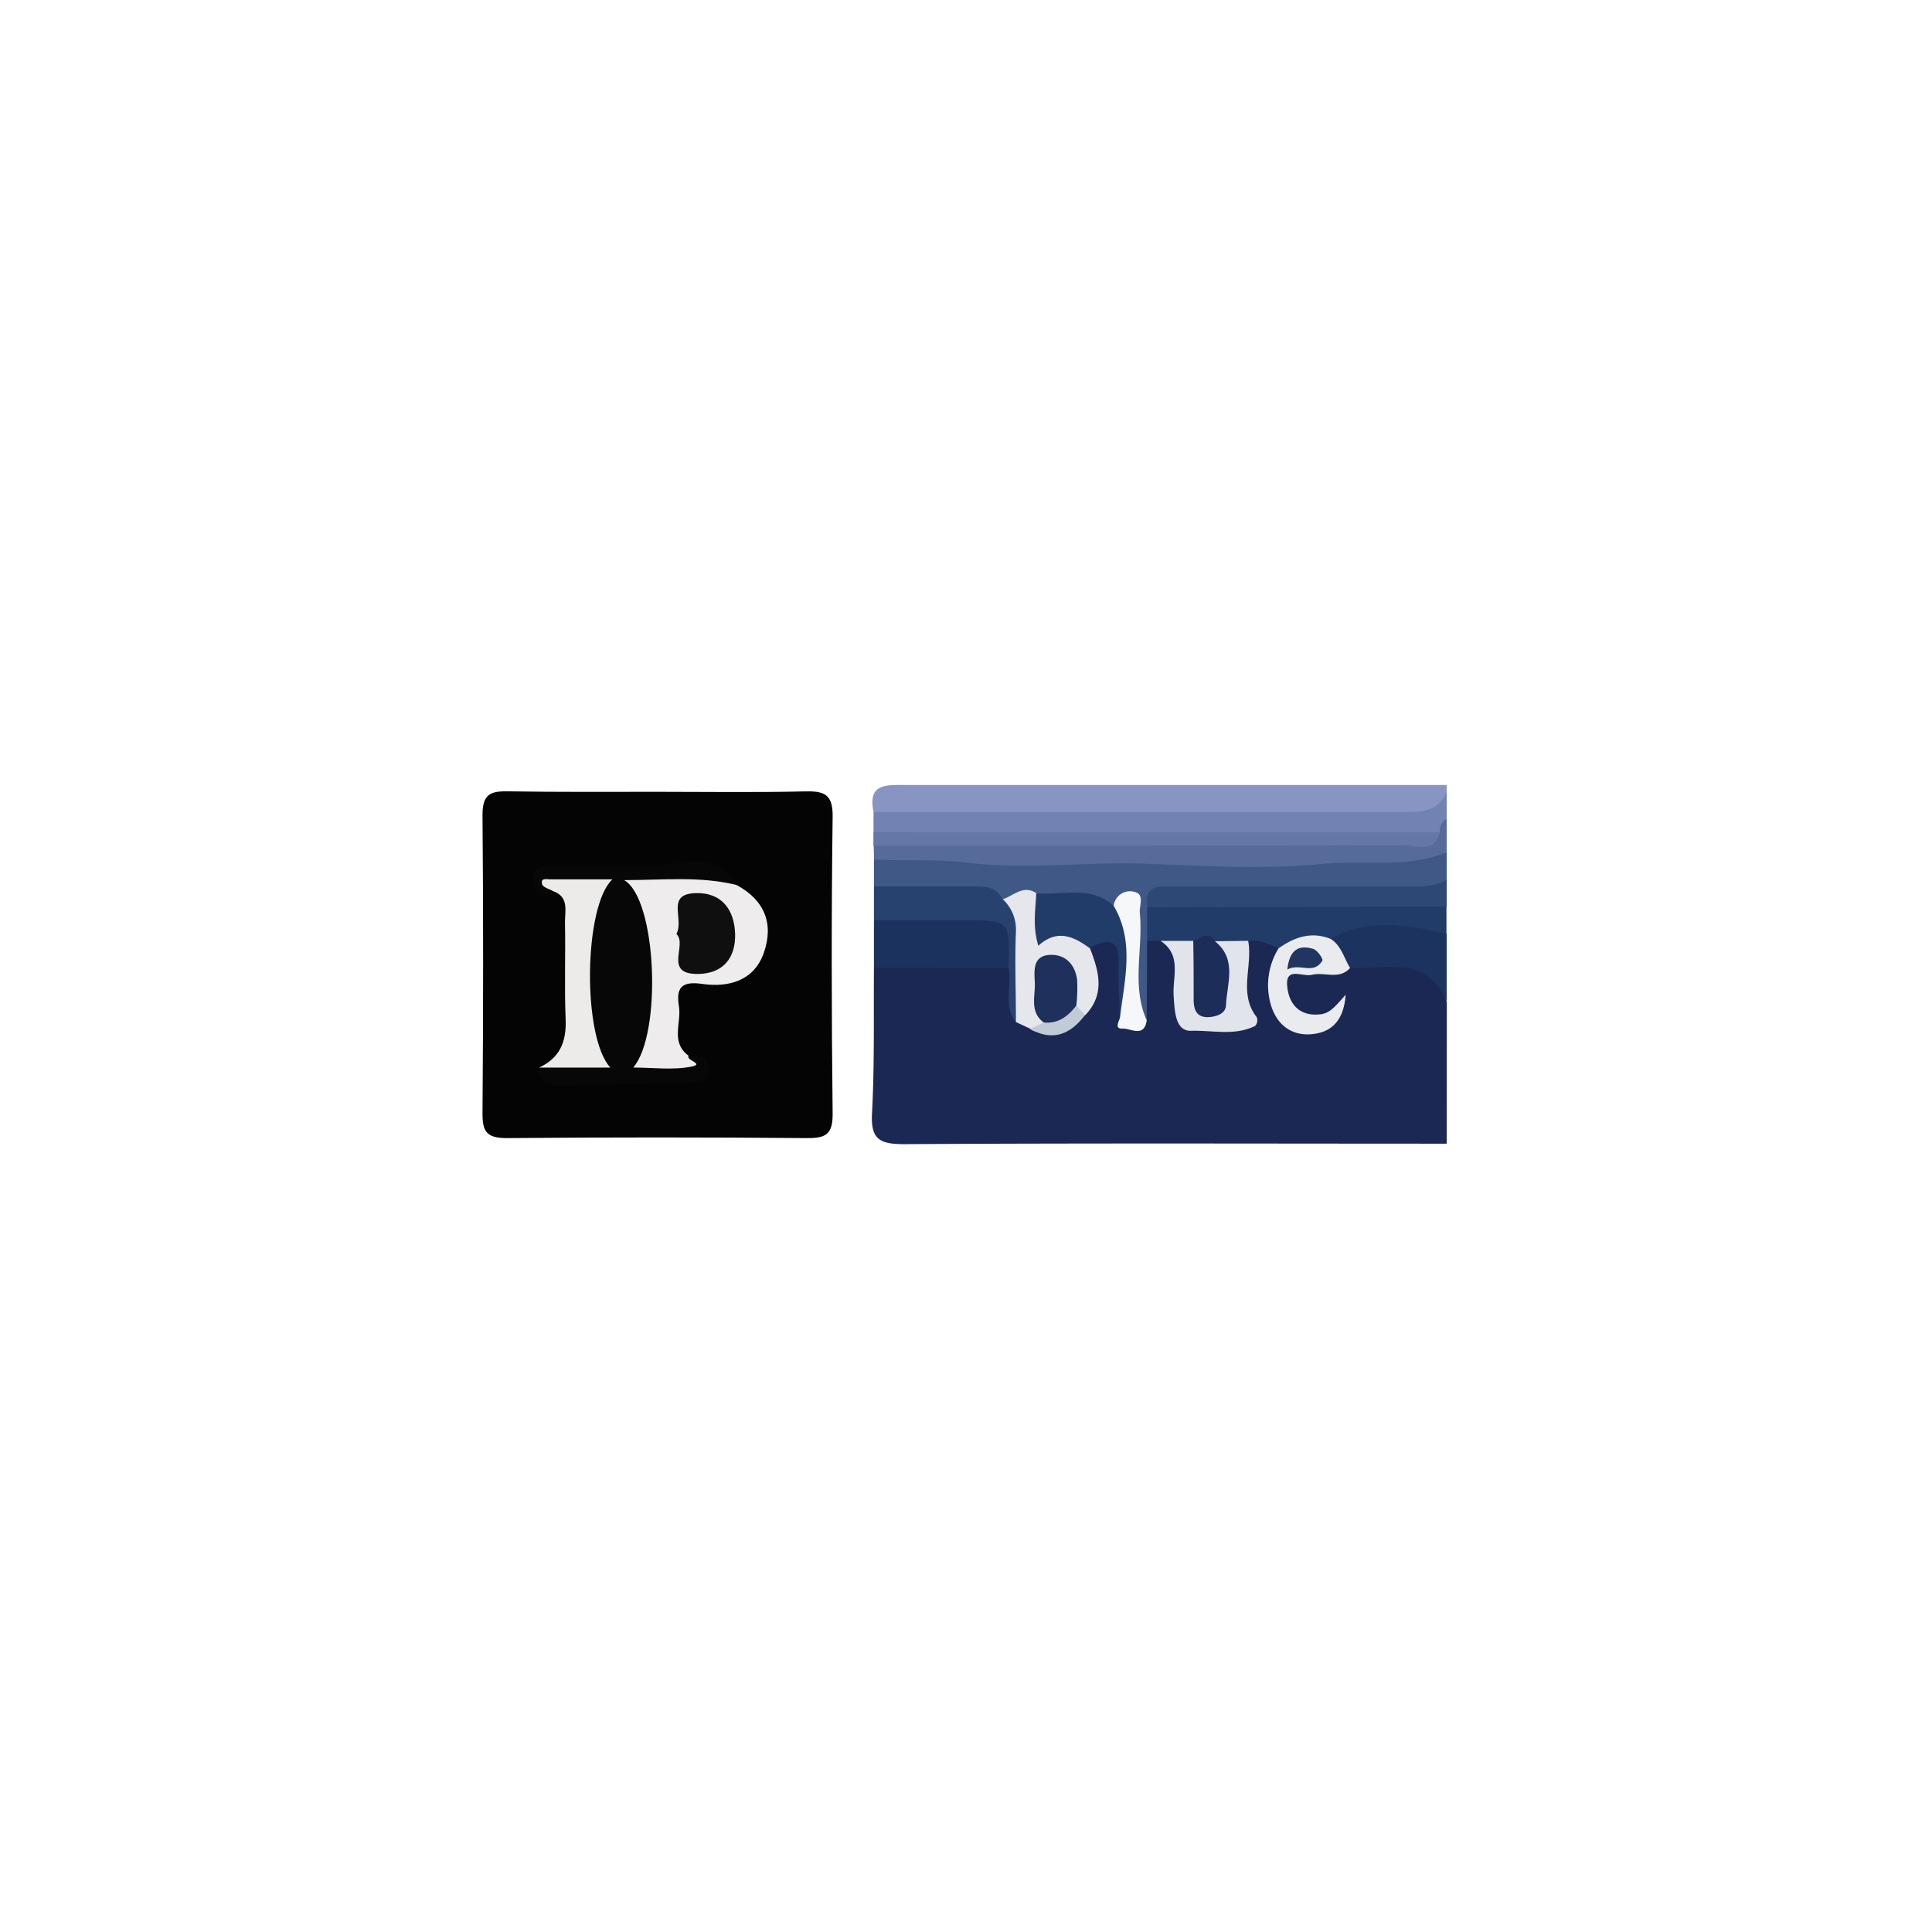 <?xml version="1.0" encoding="utf-8"?>
<svg xmlns="http://www.w3.org/2000/svg" height="40" viewBox="0 0 40 40" width="40">
  <g transform="translate(0 0) scale(0.078)">
    <g transform="translate(128 208.293) scale(1.827)">
      <defs>
        <style>.cls-1{fill:#1b2853;}.cls-2{fill:#8895c3;}.cls-3{fill:#3f5886;}.cls-4{fill:#7283b3;}.cls-5{fill:#566b9a;}.cls-6{fill:#223c6a;}.cls-7{fill:#2e4876;}.cls-8{fill:#1c325f;}.cls-9{fill:#040404;}.cls-10{fill:#6477a7;}.cls-11{fill:#1b325f;}.cls-12{fill:#284270;}.cls-13{fill:#e5e7ec;}.cls-14{fill:#e1e4ea;}.cls-15{fill:#e9ebef;}.cls-16{fill:#f6f7f9;}.cls-17{fill:#c1cad7;}.cls-18{fill:#1c2d59;}.cls-19{fill:#070707;}.cls-20{fill:#eeecec;}.cls-21{fill:#ecebea;}.cls-22{fill:#1e305b;}.cls-23{fill:#203560;}.cls-24{fill:#0f0f0f;}</style>
      </defs>
      <path class="cls-1" d="M-6234.42-508.88c-26.28,0-52.55-.09-78.83.07-3.64,0-4.86-.75-4.66-4.53.38-7,.22-14.08.28-21.12,6.2-2.75,12.58-1.5,18.93-.86,2.89,1.67,1.65,4.72,2.39,7.1a4,4,0,0,0,1.8,1.85c2.9,1.07,5.12.07,6.91-2.23,2.58-2.86-.35-6.71,1.77-9.65,3-1.84,4.55-.55,5,2.52a29.52,29.52,0,0,1,0,6.71c.16.7-1.07,1.48,0,2.06a2,2,0,0,0,2.31-.11c.29-.26-.49-.59-.53-1-.39-3.36-.84-6.72.44-10a2.32,2.32,0,0,1,2-.93c4,.85,3.64,4.06,3.78,7,.28,5.79.27,5.47,5.83,5.3,3.12-.09,3-1.22,2.77-3.54-.24-2.85-1-5.89,1.11-8.5a3.27,3.27,0,0,1,4.09.89c1,1.59.09,3.14-.05,4.73-.46,5.23,3,7.82,8.6,5.51-3.29,1.65-5.16.74-6.75-1.08-1-1.13-1.81-2.49-1.32-4,.54-1.7,2.2-1.79,3.68-1.88a28,28,0,0,0,7.34-.85,20.62,20.62,0,0,1,3.92-.33c6.37-.08,7.18.47,9.21,6.28Z" transform="translate(6374.54 561.03)"/>
      <path class="cls-2" d="M-6317.69-557.07c-.89-4.23,1.94-3.92,4.71-3.92q39.27,0,78.56,0v1c-.36,3.53-2.64,4.43-5.84,4.43q-36.16,0-72.33,0C-6314.43-555.63-6316.24-555.71-6317.69-557.07Z" transform="translate(6374.54 561.03)"/>
      <path class="cls-3" d="M-6277.95-538.33q0,5.79-.05,11.58c-2.76,0-2.17-2.22-2.28-3.69-.26-3.38-.12-6.79-.08-10.18,0-2-.37-3.24-2.74-2.3-3.34-1.13-6.83-1-10.27-1.28-2.19-.84-4.34.85-6.54.17-3.66-1.21-7.45-.71-11.19-.84-2.25-.08-4.62.32-6.53-1.37v-3.94c3.81-2.32,8.12-1,11.94-.77,12.33.71,24.63-.25,36.94.21,10.49.38,21-.44,31.44-.82a5.11,5.11,0,0,1,2.89.37v3.94c-1.49,2.6-4.06,2.4-6.5,2.42-10.3.05-20.61,0-30.92.05-1.66,0-3.74-.7-4.6,1.65A8.74,8.74,0,0,1-6277.95-538.33Z" transform="translate(6374.54 561.03)"/>
      <path class="cls-4" d="M-6317.69-557.07q38.67,0,77.34,0c2.66,0,4.85-.25,5.93-3v3.93c-.67,1-.62,2.52-2.13,2.92a19.73,19.73,0,0,1-5.88.43q-34.09,0-68.18,0c-2.42,0-5,.48-7.08-1.36Z" transform="translate(6374.54 561.03)"/>
      <path class="cls-5" d="M-6235.42-554.14a2.08,2.08,0,0,1,1-2v4.92c-5.79,2.39-12,1.1-17.95,1.69-8.34.83-16.86.32-25.28,0-8.8-.37-17.58.91-26.44-.18-4.4-.55-9-.2-13.54-.46,0-.66,0-1.32-.05-2,1.88-1.49,4.12-1,6.21-1,23.28,0,46.56,0,69.84,0C-6239.53-553.18-6237.3-552.66-6235.42-554.14Z" transform="translate(6374.54 561.03)"/>
      <path class="cls-6" d="M-6277.95-538.33c0-1.64,0-3.27,0-4.91,1.53-1.57,3.52-1.53,5.5-1.54H-6240c2,0,4,0,5.55,1.46v3.94c-5.27,1.28-10.79-.73-16,1.23-2.83.08-5.62.57-8.43.88-1.41-.62-2.8-1.33-4.42-1.08a4.78,4.78,0,0,1-4.2.91,11.46,11.46,0,0,0-4.25.07,10.41,10.41,0,0,1-4.28-1Z" transform="translate(6374.54 561.03)"/>
      <path class="cls-7" d="M-6234.42-543.32l-43.51.08c-.48-3.51,2-3,4.15-3h33.61c2,0,4,.12,5.75-1Z" transform="translate(6374.54 561.03)"/>
      <path class="cls-8" d="M-6251.26-538.62c5.48-3.17,11.16-2,16.84-.76v9.84c-2.87-6.76-8.84-4.69-14-4.87C-6250.85-534.85-6250.92-536.83-6251.26-538.62Z" transform="translate(6374.54 561.03)"/>
      <path class="cls-9" d="M-6349-560c7.1,0,14.21.11,21.31-.06,2.82-.07,4.1.38,4.06,3.65-.19,14.42-.16,28.84,0,43.26,0,2.92-1,3.48-3.73,3.46q-21.79-.19-43.61,0c-3,0-3.55-1-3.53-3.66.11-14.42.13-28.84,0-43.26,0-3,1.06-3.51,3.73-3.46C-6363.55-559.95-6356.27-560-6349-560Z" transform="translate(6374.54 561.03)"/>
      <path class="cls-10" d="M-6235.42-554.14c-.79,3.23-3.45,1.9-5.29,1.91-25.66.09-51.31.06-77,.07,0-.66,0-1.32,0-2Z" transform="translate(6374.54 561.03)"/>
      <path class="cls-11" d="M-6298.08-534.41l-19.55-.05v-6.88c5.88-2.93,12.08-1.79,18.09-.91C-6296.26-541.77-6295.89-538.62-6298.08-534.41Z" transform="translate(6374.54 561.03)"/>
      <path class="cls-12" d="M-6298.08-534.41c.25-6.93.25-6.94-6.69-6.94h-12.86v-4.9c4.69,0,9.39,0,14.09,0,1.8,0,3.63-.13,4.59,1.87,1.22.46,2.74.82,2.91,2.29.6,5.23,1.89,10.53-1,15.55C-6298.93-529-6297.48-531.83-6298.08-534.41Z" transform="translate(6374.54 561.03)"/>
      <path class="cls-13" d="M-6297-526.55c0-4.41-.18-8.82,0-13.21a6,6,0,0,0-1.91-4.63c1.59-.52,3-2.17,4.9-.86,1.73,1.43,1.09,3.53,1.48,5.41,2.57-.24,5.27-.82,6.27,2.55,1.32,3.35,2.25,6.67-.66,9.73-.87.34-1.31-.18-1.71-.81-1.11-1.82.21-5.87-2.49-5.5s-1.2,4-1.35,6.28a10.08,10.08,0,0,1-.09,1.45,1.46,1.46,0,0,1-2.38.55Z" transform="translate(6374.54 561.03)"/>
      <path class="cls-14" d="M-6268.09-538.29l4.83-.06c.7,3.67-1.47,7.66,1.26,11.12a1.26,1.26,0,0,1-.24,1.24c-3,1.49-6.24.61-9.3.71-2.35.08-2.4-2.93-2.55-5.13-.17-2.72,1.22-5.88-1.9-7.93h4.78c2.52,2.26.34,5.74,2.38,8.61C-6266.13-532.57-6268.47-535.59-6268.09-538.29Z" transform="translate(6374.54 561.03)"/>
      <path class="cls-6" d="M-6286.3-537.29c-2.33-1.72-4.73-2.82-7.45-.35-.88-2.9-.39-5.26-.3-7.61,3.79.33,7.89-1.23,11.25,1.81.47.09,1,0,1.36.44,2.22,2.64,1.92,12.8-.44,15.79-.08-2.6-.3-5.2-.2-7.8C-6281.94-538.78-6283.71-538.69-6286.3-537.29Z" transform="translate(6374.54 561.03)"/>
      <path class="cls-15" d="M-6251.26-538.62c1.56,1,1.91,2.78,2.81,4.21-1.6,1.79-3.74.53-5.57,1-1.27.33-3.75-1.18-3.58,1.46s1.67,4.65,4.87,4.27c1.39-.16,2.2-1.24,3.63-2.83-.27,3.72-2,5.38-4.73,5.7-3.19.38-5.39-1.45-6.19-4.45a10.15,10.15,0,0,1,1.18-8C-6256.53-538.89-6254.08-539.76-6251.26-538.62Z" transform="translate(6374.54 561.03)"/>
      <path class="cls-16" d="M-6281.88-527.21c.64-5.46,2.16-11-.92-16.23a2.39,2.39,0,0,1,3.24-1.95c1.22.43.45,2,.56,3,.51,5.18-1.26,10.51,1,15.59-.36,2.58-2.35,1.14-3.52,1.2S-6282.08-526.56-6281.88-527.21Z" transform="translate(6374.54 561.03)"/>
      <path class="cls-17" d="M-6288.23-528.94l1.27,1.38c-2.14,2.81-4.71,3.87-8,2l2-.9A6.72,6.72,0,0,1-6288.23-528.94Z" transform="translate(6374.54 561.03)"/>
      <path class="cls-18" d="M-6268.09-538.29c3.29,2.64,1.73,6.17,1.6,9.36-.05,1.18-1.48,1.66-2.69,1.67-1.49,0-1.95-1-2-2.28,0-2.94,0-5.87-.06-8.81C-6270.17-538.7-6269.1-539.92-6268.09-538.29Z" transform="translate(6374.54 561.03)"/>
      <path class="cls-19" d="M-6364.27-545.58c-2,1.55-2.66,0-2.92-1.44-.31-1.72,1-2.19,2.47-2.19,4.93,0,9.87.09,14.79,0,2.43-.06,4.87-.9,7.26-.72a6.77,6.77,0,0,1,5.08,3.52c-4.44,1.63-9,0-12.78.32,2.45,8,.85,16.26,1,24.88,1.37.18,3.09,1.11,4.83-.4,1.55,0,3.11,0,2.85,2.26-.17,1.51-1.35,1.62-2.55,1.65-6.37.13-12.73.34-19.1.33-1.35,0-3.1-.35-2.9-2.5a18.35,18.35,0,0,1,7.28-1c-1.31-8.29-.9-16.52-.31-25C-6360.86-545.8-6362.58-546.64-6364.27-545.58Z" transform="translate(6374.54 561.03)"/>
      <path class="cls-20" d="M-6344.56-521.66c-.44.7,2.44,1.18.38,1.59-2.69.53-5.56.13-8.42.13,4.21-4.89,3.43-24.54-1.33-27.23,5.68,0,11-.61,16.34.71,4.09,2.21,5.45,5.64,3.95,9.89-1.45,4.08-5.17,5-8.86,4.49-3.2-.48-3.88.64-3.46,3.25C-6345.57-526.43-6347.23-523.62-6344.56-521.66Z" transform="translate(6374.54 561.03)"/>
      <path class="cls-21" d="M-6364.27-545.58c-.55-.32-1.45-.54-1.57-1-.26-1,.72-.69,1.21-.7,2.95,0,5.9,0,9,0-4.17,3.86-4.4,22.93-.29,27.35h-10.37c3-1.38,4-3.73,3.87-7-.2-4.7,0-9.42-.1-14.13C-6362.53-542.67-6361.89-544.76-6364.27-545.58Z" transform="translate(6374.54 561.03)"/>
      <path class="cls-22" d="M-6288.23-528.94c-1.2,1.55-2.62,2.66-4.74,2.45-2.09-1.57-1.19-3.83-1.29-5.82-.08-1.72-.33-3.9,2.24-4,2.21-.08,3.59,1.39,3.9,3.54A21.43,21.43,0,0,1-6288.23-528.94Z" transform="translate(6374.54 561.03)"/>
      <path class="cls-23" d="M-6257.57-534.18c.31-3,1.76-3.6,3.76-3,.59.17,1.48,1.46,1.33,1.71C-6253.78-533.33-6255.79-535.19-6257.57-534.18Z" transform="translate(6374.54 561.03)"/>
      <path class="cls-24" d="M-6346.33-539.35c1.19-2.2-1.61-5.79,2.78-5.93,3.89-.13,5.66,2.53,5.75,5.93s-1.67,5.73-5.28,5.81C-6348.36-533.42-6344.65-537.79-6346.33-539.35Z" transform="translate(6374.54 561.03)"/>
    </g>
  </g>
</svg>
